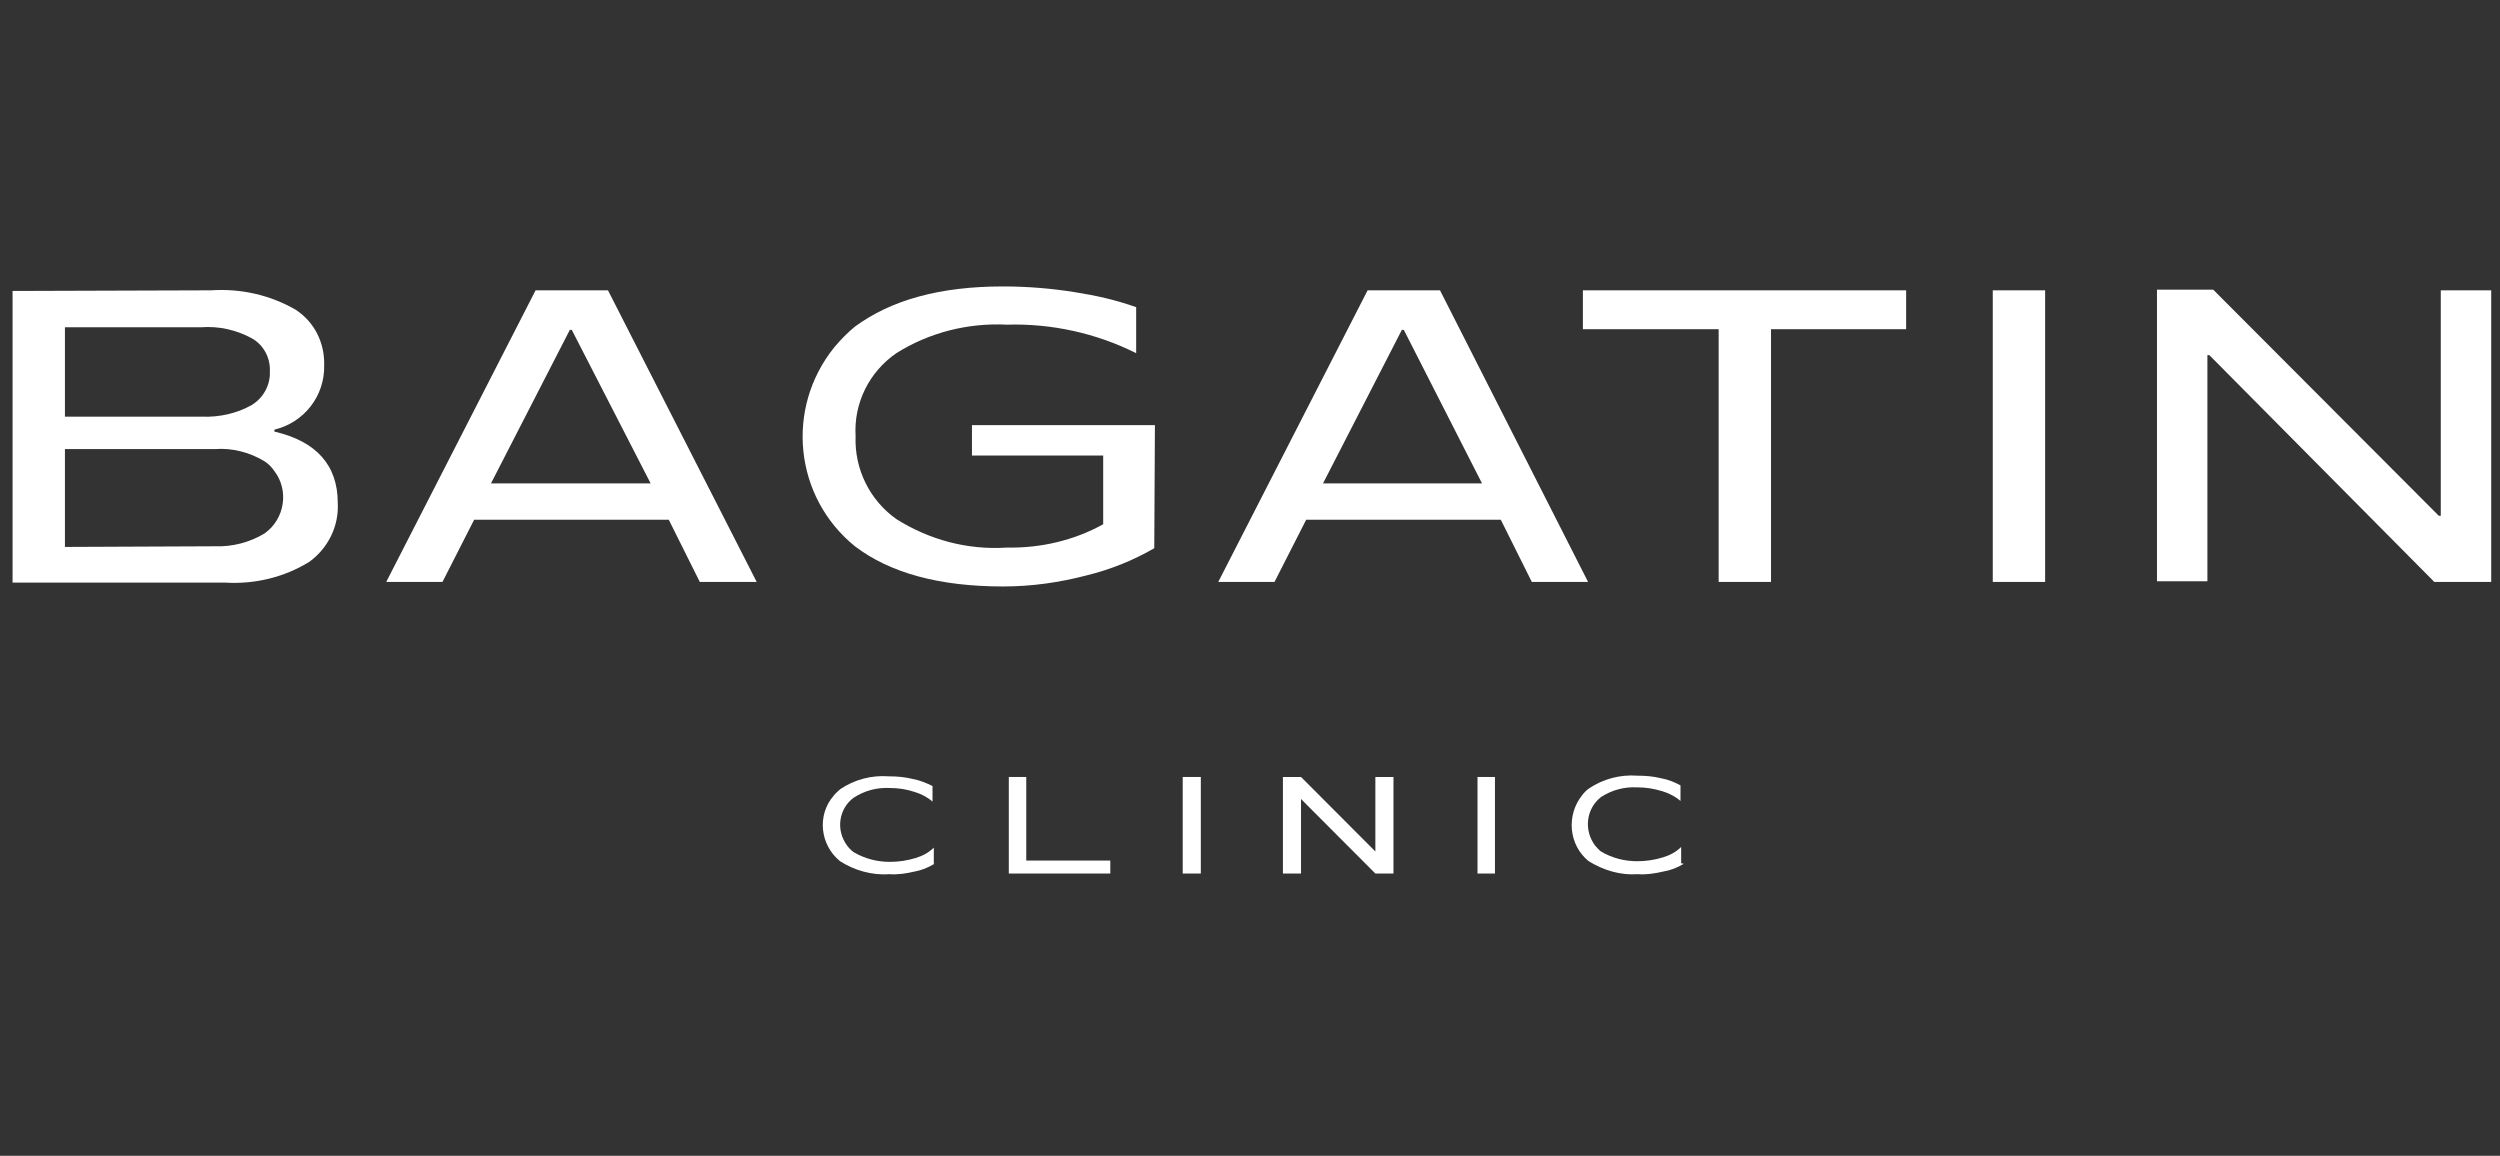 <?xml version="1.0" encoding="UTF-8" standalone="no"?><!DOCTYPE svg PUBLIC "-//W3C//DTD SVG 1.1//EN" "http://www.w3.org/Graphics/SVG/1.1/DTD/svg11.dtd"><svg width="100%" height="100%" viewBox="0 0 199 92" version="1.1" xmlns="http://www.w3.org/2000/svg" xmlns:xlink="http://www.w3.org/1999/xlink" xml:space="preserve" xmlns:serif="http://www.serif.com/" style="fill-rule:evenodd;clip-rule:evenodd;stroke-linejoin:round;stroke-miterlimit:1.414;"><rect x="0" y="0" width="199" height="92" fill="#333333" stroke="none"/><g><path d="M16.798,23.11c2.368,-0.155 4.683,0.361 6.742,1.547c1.492,0.98 2.315,2.631 2.264,4.436c0.051,2.424 -1.595,4.539 -3.962,5.107l0,0.154c3.344,0.774 5.043,2.682 5.043,5.674c0.103,1.857 -0.772,3.611 -2.265,4.694c-2.007,1.238 -4.374,1.805 -6.741,1.651l-16.879,0l0,-23.212l15.798,-0.051Zm-11.63,10.058l10.91,0c1.389,0.051 2.779,-0.258 3.962,-0.929c0.927,-0.567 1.493,-1.599 1.441,-2.682c0.052,-1.083 -0.514,-2.115 -1.441,-2.63c-1.235,-0.671 -2.624,-0.981 -4.014,-0.877l-10.858,0l0,7.118Zm11.939,10.316c1.39,0.052 2.779,-0.309 3.963,-1.031c1.595,-1.135 1.955,-3.405 0.772,-4.952c-0.206,-0.31 -0.464,-0.568 -0.772,-0.774c-1.184,-0.722 -2.573,-1.083 -3.963,-0.98l-11.939,0l0,7.789l11.939,-0.052Z" style="fill:#fff;fill-rule:nonzero;"/><path d="M60.231,46.321l-4.528,0l-2.47,-4.952l-15.49,0l-2.522,4.952l-4.477,0l11.888,-23.211l5.763,0l11.836,23.211Zm-8.439,-7.84l-6.279,-12.225l-0.154,0l-6.278,12.225l12.711,0Z" style="fill:#fff;fill-rule:nonzero;"/><path d="M91.879,43.639c-1.698,0.98 -3.499,1.702 -5.403,2.166c-2.161,0.568 -4.374,0.877 -6.638,0.877c-5.095,0 -9.006,-1.083 -11.785,-3.198c-4.837,-3.92 -5.558,-10.987 -1.647,-15.835c0.515,-0.619 1.081,-1.187 1.647,-1.651c2.882,-2.115 6.742,-3.198 11.785,-3.198c1.904,0 3.859,0.155 5.763,0.464c1.647,0.258 3.242,0.619 4.838,1.187l0,3.662c-3.191,-1.599 -6.742,-2.373 -10.293,-2.27c-3.087,-0.154 -6.175,0.619 -8.799,2.27c-2.162,1.496 -3.397,3.972 -3.242,6.602c-0.103,2.631 1.132,5.107 3.242,6.603c2.624,1.65 5.66,2.476 8.799,2.269c2.676,0.052 5.352,-0.567 7.668,-1.857l0,-5.467l-10.446,0l0,-2.425l14.563,0l-0.052,9.801Z" style="fill:#fff;fill-rule:nonzero;"/><path d="M126.41,46.321l-4.478,0l-2.47,-4.952l-15.489,0l-2.522,4.952l-4.477,0l11.887,-23.211l5.764,0l11.785,23.211Zm-8.44,-7.84l-6.227,-12.225l-0.154,0l-6.278,12.225l12.659,0Z" style="fill:#fff;fill-rule:nonzero;"/><path d="M126.049,23.11l25.679,0l0,3.094l-10.755,0l0,20.117l-4.168,0l0,-20.117l-10.807,0l0,-3.094l0.051,0Z" style="fill:#fff;fill-rule:nonzero;"/><rect x="158.624" y="23.11" width="4.168" height="23.212" style="fill:#fff;fill-rule:nonzero;"/><path d="M198.3,23.11l0,23.211l-4.529,0l-17.908,-18.053l-0.154,0l0,18.002l-4.014,0l0,-23.212l4.477,0l17.96,18.002l0.154,0l0,-17.95l4.014,0Z" style="fill:#fff;fill-rule:nonzero;"/><path d="M74.383,68.759c-0.515,0.31 -1.029,0.516 -1.595,0.619c-0.669,0.155 -1.338,0.258 -2.007,0.206c-1.39,0.103 -2.779,-0.309 -3.911,-1.031c-1.596,-1.29 -1.853,-3.663 -0.515,-5.21c0.154,-0.206 0.36,-0.361 0.515,-0.516c1.132,-0.774 2.521,-1.135 3.859,-1.031c0.669,0 1.287,0.051 1.904,0.206c0.566,0.103 1.081,0.309 1.595,0.567l0,1.238c-0.411,-0.361 -0.926,-0.619 -1.44,-0.774c-0.618,-0.206 -1.287,-0.309 -1.956,-0.309c-1.029,-0.052 -2.007,0.206 -2.882,0.774c-1.183,0.877 -1.441,2.579 -0.514,3.817c0.154,0.206 0.308,0.361 0.514,0.516c0.875,0.515 1.853,0.773 2.882,0.773c0.721,0 1.389,-0.103 2.058,-0.309c0.515,-0.155 1.03,-0.413 1.441,-0.826l0,1.29l0.052,0Z" style="fill:#fff;fill-rule:nonzero;"/><path d="M81.69,61.847l0,6.654l6.69,0l0,1.032l-8.079,0l0,-7.686l1.389,0Z" style="fill:#fff;fill-rule:nonzero;"/><rect x="94.144" y="61.847" width="1.441" height="7.686" style="fill:#fff;fill-rule:nonzero;"/><path d="M110.92,61.847l0,7.686l-1.441,0l-5.918,-5.932l0,5.932l-1.441,0l0,-7.686l1.441,0l5.918,5.932l0,-5.932l1.441,0Z" style="fill:#fff;fill-rule:nonzero;"/><rect x="117.61" y="61.847" width="1.389" height="7.686" style="fill:#fff;fill-rule:nonzero;"/><path d="M134.026,68.759c-0.515,0.31 -1.03,0.516 -1.647,0.619c-0.669,0.155 -1.338,0.258 -2.007,0.206c-1.389,0.103 -2.727,-0.309 -3.911,-1.031c-1.595,-1.29 -1.801,-3.663 -0.515,-5.262c0.155,-0.206 0.309,-0.361 0.515,-0.515c1.132,-0.774 2.522,-1.135 3.86,-1.032c0.669,0 1.286,0.052 1.904,0.206c0.566,0.103 1.08,0.31 1.543,0.568l0,1.238c-0.411,-0.361 -0.926,-0.619 -1.441,-0.774c-0.668,-0.206 -1.337,-0.31 -2.006,-0.31c-1.03,-0.051 -2.007,0.207 -2.882,0.774c-1.184,0.929 -1.39,2.631 -0.463,3.869c0.154,0.154 0.308,0.361 0.463,0.464c0.875,0.516 1.852,0.774 2.882,0.774c0.72,0 1.389,-0.103 2.058,-0.31c0.515,-0.155 1.029,-0.412 1.441,-0.825l0,1.289l0.206,0.052Z" style="fill:#fff;fill-rule:nonzero;"/></g></svg>